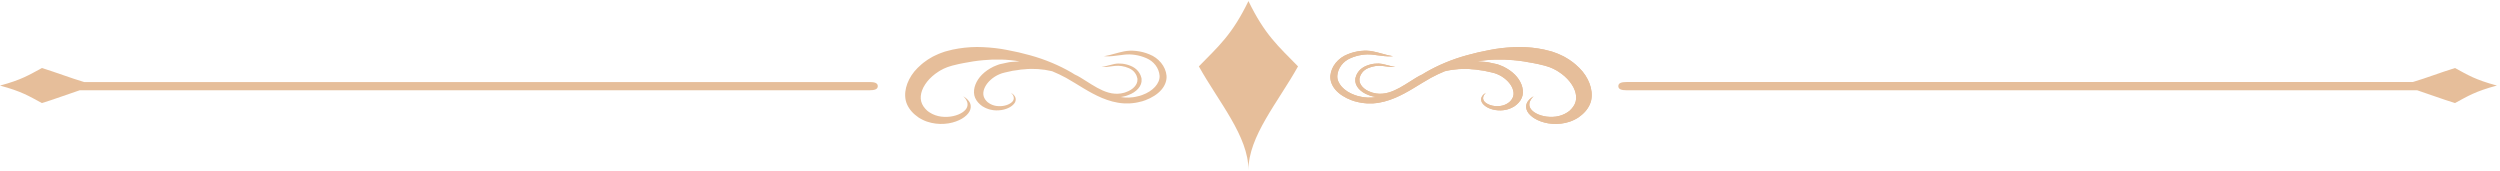 <svg width="673" height="46" viewBox="0 0 673 46" fill="none" xmlns="http://www.w3.org/2000/svg">
<path d="M322.734 17.869C328.074 27.469 336.081 36.675 336.081 45.77C336.081 36.675 344.089 27.469 349.428 17.869C344.089 12.397 340.504 9.386 336.081 0.29C331.659 9.386 328.074 12.397 322.734 17.869Z" fill="#E6BE9A"/>
<path d="M672.162 23.03C666.326 21.461 664.394 20.207 660.884 18.312C657.013 19.503 653.242 20.978 649.524 22.083H437.831C436.627 22.083 435.652 22.293 435.652 23.189C435.652 24.084 436.627 24.294 437.831 24.294H650.686C654.027 25.399 657.417 26.675 660.884 27.743C664.394 25.848 666.326 24.6 672.162 23.03Z" fill="#E6BE9A"/>
<path d="M425.144 18.287C424.493 17.653 423.803 17.024 422.989 16.462C422.608 16.164 422.177 15.898 421.729 15.64L421.061 15.247C420.819 15.118 420.54 14.995 420.277 14.87C419.743 14.621 419.164 14.357 418.767 14.233L418.102 13.997L417.939 13.937L417.853 13.908L417.657 13.85L417.608 13.838L417.224 13.737C416.711 13.607 416.197 13.469 415.677 13.347C415.151 13.238 414.619 13.142 414.082 13.054C411.938 12.715 409.712 12.577 407.511 12.691C405.311 12.792 403.13 13.034 401.022 13.457C398.91 13.848 396.84 14.321 394.83 14.891C390.805 16 387.02 17.603 383.707 19.524C383.419 19.696 383.15 19.871 382.868 20.045C382.61 20.168 382.386 20.27 382.078 20.428C381.809 20.582 381.53 20.732 381.269 20.89C379.189 22.15 377.344 23.476 375.279 24.378C374.254 24.822 373.174 25.142 372.095 25.219C371.826 25.236 371.557 25.228 371.289 25.235C371.031 25.229 370.791 25.187 370.54 25.169C370.299 25.155 369.992 25.055 369.726 25.002L369.515 24.955C369.503 24.952 369.399 24.928 369.463 24.941L369.372 24.909L369.018 24.781C367.107 24.146 365.893 22.712 365.969 21.454L365.957 21.221L366.031 20.954C366.082 20.774 366.132 20.598 366.18 20.423C366.251 20.282 366.322 20.142 366.391 20.002C366.483 19.86 366.574 19.717 366.666 19.578C367.064 19.038 367.624 18.629 368.268 18.348C369.576 17.781 370.916 17.622 372.007 17.739C373.116 17.842 374.035 18.037 374.683 18.045C375.312 18.065 375.649 18.042 375.649 18.042C375.649 18.042 375.325 17.979 374.718 17.862C374.125 17.731 373.31 17.466 372.135 17.214C370.943 16.972 369.302 17.092 367.782 17.731C367.009 18.043 366.267 18.549 365.767 19.191C365.652 19.354 365.538 19.519 365.42 19.687C365.322 19.876 365.243 19.994 365.126 20.251C365.071 20.424 365.016 20.599 364.96 20.776L364.872 21.043L364.853 21.364C364.664 23.104 366.217 24.823 368.47 25.609L368.889 25.764L368.994 25.802C369.119 25.84 369.088 25.828 369.145 25.842L369.351 25.891C369.64 25.95 369.873 26.037 370.216 26.075C370.317 26.086 370.418 26.1 370.524 26.113C370.174 26.169 369.828 26.22 369.48 26.244C369.066 26.271 368.653 26.256 368.243 26.269C367.838 26.259 367.476 26.194 367.092 26.168C366.721 26.147 366.241 25.991 365.823 25.91L365.501 25.835L365.419 25.817L365.278 25.771L364.72 25.59C361.787 24.555 359.892 22.447 360.003 20.406C360.152 18.302 361.577 16.491 363.566 15.655C365.582 14.776 367.653 14.527 369.342 14.701C371.051 14.874 372.502 15.143 373.508 15.164C374.003 15.185 374.374 15.159 374.63 15.155C374.883 15.147 375.013 15.143 375.013 15.143C375.013 15.143 374.511 15.039 373.564 14.845C372.644 14.649 371.395 14.203 369.552 13.827C367.696 13.443 365.128 13.63 362.751 14.626C360.269 15.587 358.37 17.848 358.137 20.353C358.027 21.646 358.514 23.038 359.544 24.2C360.565 25.37 362.071 26.314 363.805 26.971L364.472 27.196L364.642 27.252C364.688 27.265 364.593 27.242 364.759 27.285L364.798 27.294L364.879 27.313L365.2 27.39C365.654 27.483 366.013 27.617 366.551 27.679C367.07 27.738 367.614 27.825 368.133 27.843C368.644 27.839 369.164 27.855 369.68 27.826C371.756 27.692 373.726 27.114 375.501 26.37C379.068 24.871 382.009 22.724 385.19 20.951C386.367 20.302 387.619 19.725 388.9 19.187C388.931 19.179 388.964 19.171 388.995 19.162C391.438 18.578 394.054 18.402 396.479 18.664C396.781 18.688 397.084 18.697 397.383 18.734L398.264 18.875C398.841 18.992 399.447 18.989 399.994 19.154C401.103 19.418 402.284 19.595 403.128 19.991C404.852 20.717 406.319 22.059 406.992 23.404C407.335 24.083 407.499 24.777 407.447 25.424C407.392 26.07 407.102 26.657 406.646 27.156L406.463 27.338L406.375 27.43L406.329 27.476L406.317 27.488C406.252 27.533 406.392 27.439 406.374 27.452L406.338 27.477C406.158 27.6 405.98 27.722 405.803 27.844C405.613 27.992 405.491 28.003 405.347 28.087C405.21 28.157 405.076 28.237 404.891 28.282C404.219 28.545 403.464 28.599 402.765 28.573C401.34 28.517 400.162 27.962 399.597 27.328C399.049 26.666 399.252 25.97 399.503 25.568C399.798 25.176 400.003 24.968 400.003 24.968C400.003 24.968 399.755 25.129 399.325 25.486C398.943 25.845 398.447 26.618 398.93 27.573C399.444 28.469 400.743 29.337 402.553 29.62C403.449 29.753 404.492 29.782 405.516 29.519C405.772 29.478 406.039 29.382 406.31 29.281C406.561 29.184 406.891 29.068 407.047 28.965C407.24 28.86 407.436 28.753 407.631 28.645L407.67 28.624L407.756 28.565L407.775 28.552L407.85 28.493L408 28.374L408.304 28.135C409.079 27.472 409.672 26.599 409.883 25.648C410.071 24.697 409.944 23.716 409.584 22.776C408.854 20.885 407.239 19.172 404.711 17.939C404.373 17.781 404.008 17.616 403.751 17.536L403.323 17.383L403.217 17.344L403.073 17.3L403.011 17.286L402.763 17.229C402.1 17.085 401.432 16.927 400.752 16.796C400.416 16.718 400.068 16.683 399.716 16.66C399.367 16.629 399.016 16.602 398.664 16.583L397.702 16.526C400.927 15.961 404.268 15.899 407.387 16.196C409.27 16.35 411.074 16.654 412.819 16.99L414.118 17.253C414.539 17.365 414.967 17.459 415.39 17.561L415.708 17.636L415.747 17.645C415.692 17.627 415.922 17.697 415.637 17.608L415.723 17.635L415.891 17.688L416.575 17.896C417.095 18.037 417.336 18.169 417.636 18.291C417.784 18.356 417.932 18.404 418.092 18.478L418.578 18.736C418.906 18.901 419.233 19.073 419.525 19.281C420.147 19.656 420.688 20.101 421.211 20.547C422.24 21.456 423.039 22.48 423.579 23.518C424.114 24.559 424.37 25.622 424.295 26.61C424.219 27.599 423.781 28.493 423.085 29.26C422.91 29.438 422.739 29.613 422.568 29.788L422.17 30.089C422.032 30.197 421.959 30.225 421.852 30.302C421.443 30.56 420.931 30.833 420.416 31.004C419.385 31.379 418.236 31.514 417.159 31.461C414.974 31.366 413.11 30.545 412.265 29.554C411.382 28.548 411.693 27.461 412.087 26.84C412.293 26.523 412.488 26.285 412.641 26.138C412.787 25.986 412.862 25.906 412.862 25.906C412.862 25.906 412.766 25.97 412.575 26.094C412.376 26.215 412.109 26.413 411.791 26.705C411.486 27 411.135 27.408 410.947 27.971C410.762 28.528 410.78 29.242 411.153 29.962C411.917 31.396 413.975 32.731 416.801 33.207C418.211 33.436 419.834 33.441 421.457 33.067C422.28 32.883 423.045 32.622 423.834 32.224C424.019 32.128 424.264 32.008 424.399 31.924L424.842 31.66C425.258 31.375 425.5 31.158 425.842 30.895C427.068 29.858 428.015 28.485 428.351 26.987C428.656 25.494 428.462 23.949 427.902 22.475C427.334 21.001 426.441 19.561 425.144 18.287Z" fill="#E6BE9A"/>
<path d="M425.144 18.287C424.493 17.653 423.803 17.024 422.989 16.462C422.608 16.164 422.177 15.898 421.729 15.64L421.061 15.247C420.819 15.118 420.54 14.995 420.277 14.87C419.743 14.621 419.164 14.357 418.767 14.233L418.102 13.997L417.939 13.937L417.853 13.908L417.657 13.85L417.608 13.838L417.224 13.737C416.711 13.607 416.197 13.469 415.677 13.347C415.151 13.238 414.619 13.142 414.082 13.054C411.938 12.715 409.712 12.577 407.511 12.691C405.311 12.792 403.13 13.034 401.022 13.457C398.91 13.848 396.84 14.321 394.83 14.891C390.805 16 387.02 17.603 383.707 19.524C383.419 19.696 383.15 19.871 382.868 20.045C382.61 20.168 382.386 20.27 382.078 20.428C381.809 20.582 381.53 20.732 381.269 20.89C379.189 22.15 377.344 23.476 375.279 24.378C374.254 24.822 373.174 25.142 372.095 25.219C371.826 25.236 371.557 25.228 371.289 25.235C371.031 25.229 370.791 25.187 370.54 25.169C370.299 25.155 369.992 25.055 369.726 25.002L369.515 24.955C369.503 24.952 369.399 24.928 369.463 24.941L369.372 24.909L369.018 24.781C367.107 24.146 365.893 22.712 365.969 21.454L365.957 21.221L366.031 20.954C366.082 20.774 366.132 20.598 366.18 20.423C366.251 20.282 366.322 20.142 366.391 20.002C366.483 19.86 366.574 19.717 366.666 19.578C367.064 19.038 367.624 18.629 368.268 18.348C369.576 17.781 370.916 17.622 372.007 17.739C373.116 17.842 374.035 18.037 374.683 18.045C375.312 18.065 375.649 18.042 375.649 18.042C375.649 18.042 375.325 17.979 374.718 17.862C374.125 17.731 373.31 17.466 372.135 17.214C370.943 16.972 369.302 17.092 367.782 17.731C367.009 18.043 366.267 18.549 365.767 19.191C365.652 19.354 365.538 19.519 365.42 19.687C365.322 19.876 365.243 19.994 365.126 20.251C365.071 20.424 365.016 20.599 364.96 20.776L364.872 21.043L364.853 21.364C364.664 23.104 366.217 24.823 368.47 25.609L368.889 25.764L368.994 25.802C369.119 25.84 369.088 25.828 369.145 25.842L369.351 25.891C369.64 25.95 369.873 26.037 370.216 26.075C370.317 26.086 370.418 26.1 370.524 26.113C370.174 26.169 369.828 26.22 369.48 26.244C369.066 26.271 368.653 26.256 368.243 26.269C367.838 26.259 367.476 26.194 367.092 26.168C366.721 26.147 366.241 25.991 365.823 25.91L365.501 25.835L365.419 25.817L365.278 25.771L364.72 25.59C361.787 24.555 359.892 22.447 360.003 20.406C360.152 18.302 361.577 16.491 363.566 15.655C365.582 14.776 367.653 14.527 369.342 14.701C371.051 14.874 372.502 15.143 373.508 15.164C374.003 15.185 374.374 15.159 374.63 15.155C374.883 15.147 375.013 15.143 375.013 15.143C375.013 15.143 374.511 15.039 373.564 14.845C372.644 14.649 371.395 14.203 369.552 13.827C367.696 13.443 365.128 13.63 362.751 14.626C360.269 15.587 358.37 17.848 358.137 20.353C358.027 21.646 358.514 23.038 359.544 24.2C360.565 25.37 362.071 26.314 363.805 26.971L364.472 27.196L364.642 27.252C364.688 27.265 364.593 27.242 364.759 27.285L364.798 27.294L364.879 27.313L365.2 27.39C365.654 27.483 366.013 27.617 366.551 27.679C367.07 27.738 367.614 27.825 368.133 27.843C368.644 27.839 369.164 27.855 369.68 27.826C371.756 27.692 373.726 27.114 375.501 26.37C379.068 24.871 382.009 22.724 385.19 20.951C386.367 20.302 387.619 19.725 388.9 19.187C388.931 19.179 388.964 19.171 388.995 19.162C391.438 18.578 394.054 18.402 396.479 18.664C396.781 18.688 397.084 18.697 397.383 18.734L398.264 18.875C398.841 18.992 399.447 18.989 399.994 19.154C401.103 19.418 402.284 19.595 403.128 19.991C404.852 20.717 406.319 22.059 406.992 23.404C407.335 24.083 407.499 24.777 407.447 25.424C407.392 26.07 407.102 26.657 406.646 27.156L406.463 27.338L406.375 27.43L406.329 27.476L406.317 27.488C406.252 27.533 406.392 27.439 406.374 27.452L406.338 27.477C406.158 27.6 405.98 27.722 405.803 27.844C405.613 27.992 405.491 28.003 405.347 28.087C405.21 28.157 405.076 28.237 404.891 28.282C404.219 28.545 403.464 28.599 402.765 28.573C401.34 28.517 400.162 27.962 399.597 27.328C399.049 26.666 399.252 25.97 399.503 25.568C399.798 25.176 400.003 24.968 400.003 24.968C400.003 24.968 399.755 25.129 399.325 25.486C398.943 25.845 398.447 26.618 398.93 27.573C399.444 28.469 400.743 29.337 402.553 29.62C403.449 29.753 404.492 29.782 405.516 29.519C405.772 29.478 406.039 29.382 406.31 29.281C406.561 29.184 406.891 29.068 407.047 28.965C407.24 28.86 407.436 28.753 407.631 28.645L407.67 28.624L407.756 28.565L407.775 28.552L407.85 28.493L408 28.374L408.304 28.135C409.079 27.472 409.672 26.599 409.883 25.648C410.071 24.697 409.944 23.716 409.584 22.776C408.854 20.885 407.239 19.172 404.711 17.939C404.373 17.781 404.008 17.616 403.751 17.536L403.323 17.383L403.217 17.344L403.073 17.3L403.011 17.286L402.763 17.229C402.1 17.085 401.432 16.927 400.752 16.796C400.416 16.718 400.068 16.683 399.716 16.66C399.367 16.629 399.016 16.602 398.664 16.583L397.702 16.526C400.927 15.961 404.268 15.899 407.387 16.196C409.27 16.35 411.074 16.654 412.819 16.99L414.118 17.253C414.539 17.365 414.967 17.459 415.39 17.561L415.708 17.636L415.747 17.645C415.692 17.627 415.922 17.697 415.637 17.608L415.723 17.635L415.891 17.688L416.575 17.896C417.095 18.037 417.336 18.169 417.636 18.291C417.784 18.356 417.932 18.404 418.092 18.478L418.578 18.736C418.906 18.901 419.233 19.073 419.525 19.281C420.147 19.656 420.688 20.101 421.211 20.547C422.24 21.456 423.039 22.48 423.579 23.518C424.114 24.559 424.37 25.622 424.295 26.61C424.219 27.599 423.781 28.493 423.085 29.26C422.91 29.438 422.739 29.613 422.568 29.788L422.17 30.089C422.032 30.197 421.959 30.225 421.852 30.302C421.443 30.56 420.931 30.833 420.416 31.004C419.385 31.379 418.236 31.514 417.159 31.461C414.974 31.366 413.11 30.545 412.265 29.554C411.382 28.548 411.693 27.461 412.087 26.84C412.293 26.523 412.488 26.285 412.641 26.138C412.787 25.986 412.862 25.906 412.862 25.906C412.862 25.906 412.766 25.97 412.575 26.094C412.376 26.215 412.109 26.413 411.791 26.705C411.486 27 411.135 27.408 410.947 27.971C410.762 28.528 410.78 29.242 411.153 29.962C411.917 31.396 413.975 32.731 416.801 33.207C418.211 33.436 419.834 33.441 421.457 33.067C422.28 32.883 423.045 32.622 423.834 32.224C424.019 32.128 424.264 32.008 424.399 31.924L424.842 31.66C425.258 31.375 425.5 31.158 425.842 30.895C427.068 29.858 428.015 28.485 428.351 26.987C428.656 25.494 428.462 23.949 427.902 22.475C427.334 21.001 426.441 19.561 425.144 18.287Z" fill="#E6BE9A"/>
<path d="M309.411 14.625C307.035 13.629 304.467 13.443 302.61 13.826C300.769 14.203 299.518 14.648 298.599 14.845C297.653 15.038 297.149 15.142 297.149 15.142C297.149 15.142 297.28 15.147 297.534 15.155C297.789 15.159 298.162 15.184 298.656 15.163C299.662 15.142 301.111 14.874 302.823 14.7C304.511 14.527 306.58 14.775 308.598 15.654C310.586 16.491 312.012 18.302 312.162 20.405C312.27 22.447 310.375 24.554 307.442 25.59L306.886 25.771L306.745 25.816L306.663 25.835L306.341 25.909C305.924 25.991 305.443 26.147 305.071 26.168C304.688 26.193 304.324 26.258 303.923 26.268C303.512 26.256 303.098 26.27 302.683 26.244C302.335 26.22 301.988 26.169 301.641 26.112C301.742 26.099 301.847 26.086 301.948 26.075C302.289 26.036 302.523 25.95 302.814 25.89L303.019 25.842C303.074 25.827 303.043 25.839 303.168 25.802L303.273 25.763L303.695 25.608C305.948 24.823 307.5 23.103 307.31 21.363L307.292 21.043L307.204 20.775C307.149 20.599 307.093 20.424 307.036 20.25C306.919 19.993 306.841 19.876 306.743 19.687C306.626 19.519 306.51 19.353 306.397 19.191C305.893 18.549 305.152 18.042 304.382 17.731C302.862 17.092 301.221 16.971 300.03 17.213C298.853 17.465 298.039 17.731 297.446 17.861C296.837 17.978 296.514 18.041 296.514 18.041C296.514 18.041 296.85 18.064 297.48 18.044C298.127 18.037 299.048 17.841 300.158 17.738C301.246 17.621 302.588 17.78 303.894 18.347C304.538 18.628 305.1 19.037 305.498 19.577C305.589 19.717 305.681 19.859 305.773 20.002C305.841 20.141 305.913 20.281 305.982 20.423C306.031 20.598 306.081 20.773 306.133 20.953L306.205 21.221L306.195 21.454C306.269 22.712 305.055 24.145 303.145 24.781L302.792 24.909L302.701 24.941C302.763 24.928 302.661 24.952 302.648 24.954L302.439 25.002C302.17 25.055 301.863 25.154 301.622 25.169C301.371 25.186 301.133 25.228 300.873 25.235C300.606 25.227 300.338 25.236 300.068 25.218C298.989 25.142 297.91 24.822 296.884 24.377C294.82 23.475 292.974 22.149 290.895 20.889C290.635 20.731 290.354 20.582 290.085 20.427C289.778 20.27 289.555 20.169 289.299 20.046C289.017 19.871 288.745 19.696 288.456 19.523C285.144 17.602 281.359 16 277.334 14.89C275.323 14.32 273.253 13.847 271.14 13.457C269.034 13.034 266.852 12.792 264.651 12.691C262.452 12.576 260.226 12.714 258.081 13.053C257.545 13.142 257.011 13.237 256.487 13.346C255.965 13.468 255.452 13.606 254.94 13.736L254.555 13.837L254.509 13.849L254.311 13.908L254.226 13.937L254.06 13.996L253.397 14.233C252.999 14.357 252.419 14.621 251.887 14.869C251.624 14.994 251.343 15.118 251.102 15.246L250.435 15.64C249.988 15.897 249.557 16.163 249.173 16.462C248.36 17.023 247.671 17.652 247.02 18.287C245.722 19.561 244.829 21.001 244.26 22.474C243.701 23.948 243.505 25.494 243.813 26.987C244.147 28.484 245.094 29.858 246.321 30.895C246.662 31.157 246.905 31.374 247.32 31.659L247.764 31.923C247.9 32.007 248.145 32.128 248.329 32.224C249.117 32.622 249.882 32.883 250.708 33.066C252.328 33.441 253.954 33.435 255.365 33.206C258.19 32.73 260.247 31.395 261.012 29.962C261.383 29.241 261.401 28.527 261.215 27.97C261.028 27.408 260.679 27 260.373 26.705C260.055 26.413 259.787 26.214 259.588 26.094C259.399 25.97 259.3 25.906 259.3 25.906C259.3 25.906 259.376 25.985 259.523 26.138C259.676 26.285 259.871 26.522 260.076 26.84C260.471 27.461 260.782 28.547 259.899 29.554C259.053 30.544 257.188 31.365 255.008 31.46C253.927 31.513 252.779 31.379 251.746 31.004C251.235 30.833 250.719 30.56 250.31 30.301C250.205 30.225 250.132 30.196 249.992 30.089L249.594 29.787C249.424 29.613 249.254 29.438 249.078 29.26C248.384 28.493 247.946 27.599 247.868 26.61C247.794 25.622 248.05 24.558 248.583 23.517C249.126 22.48 249.922 21.455 250.952 20.547C251.474 20.1 252.016 19.656 252.639 19.28C252.93 19.072 253.256 18.901 253.584 18.735L254.072 18.478C254.229 18.404 254.378 18.355 254.528 18.291C254.83 18.168 255.072 18.037 255.589 17.895L256.271 17.688L256.44 17.634L256.527 17.608C256.241 17.696 256.47 17.627 256.415 17.645L256.457 17.636L256.773 17.561C257.197 17.459 257.623 17.365 258.047 17.252L259.344 16.989C261.089 16.653 262.893 16.349 264.776 16.196C267.896 15.898 271.236 15.96 274.461 16.526L273.498 16.582C273.148 16.601 272.797 16.629 272.448 16.66C272.096 16.683 271.748 16.717 271.412 16.796C270.731 16.926 270.065 17.084 269.401 17.229L269.153 17.285L269.091 17.3L268.946 17.344L268.841 17.383L268.413 17.535C268.154 17.616 267.79 17.78 267.451 17.938C264.925 19.172 263.311 20.885 262.58 22.776C262.219 23.715 262.091 24.697 262.281 25.647C262.491 26.599 263.085 27.472 263.862 28.135L264.163 28.374L264.313 28.493L264.388 28.552L264.406 28.565L264.494 28.623L264.531 28.644C264.727 28.753 264.923 28.86 265.117 28.965C265.273 29.068 265.604 29.184 265.855 29.281C266.123 29.381 266.389 29.478 266.647 29.518C267.671 29.782 268.713 29.753 269.609 29.619C271.421 29.336 272.72 28.469 273.232 27.572C273.718 26.617 273.22 25.845 272.839 25.486C272.411 25.129 272.161 24.967 272.161 24.967C272.161 24.967 272.364 25.175 272.662 25.567C272.911 25.97 273.113 26.665 272.567 27.327C272 27.961 270.823 28.516 269.397 28.573C268.701 28.599 267.945 28.545 267.274 28.282C267.089 28.236 266.956 28.157 266.817 28.086C266.671 28.002 266.548 27.991 266.359 27.843C266.182 27.721 266.004 27.6 265.824 27.476L265.791 27.452C265.768 27.439 265.91 27.532 265.846 27.487L265.836 27.475L265.788 27.43L265.701 27.338L265.516 27.156C265.06 26.656 264.77 26.069 264.715 25.424C264.663 24.776 264.827 24.082 265.173 23.404C265.846 22.059 267.31 20.717 269.036 19.991C269.88 19.594 271.06 19.417 272.17 19.153C272.717 18.988 273.322 18.992 273.9 18.875L274.781 18.733C275.08 18.697 275.383 18.688 275.687 18.663C278.11 18.401 280.726 18.577 283.17 19.162C283.2 19.17 283.23 19.177 283.259 19.184C284.543 19.723 285.796 20.3 286.973 20.95C290.155 22.724 293.096 24.87 296.661 26.37C298.437 27.114 300.408 27.692 302.483 27.825C302.998 27.854 303.52 27.839 304.031 27.842C304.55 27.824 305.092 27.737 305.614 27.678C306.15 27.616 306.509 27.483 306.962 27.39L307.284 27.313L307.366 27.294L307.405 27.285C307.57 27.242 307.476 27.264 307.522 27.252L307.691 27.195L308.359 26.97C310.092 26.314 311.599 25.37 312.618 24.199C313.649 23.038 314.137 21.645 314.028 20.352C313.794 17.848 311.894 15.587 309.411 14.625Z" fill="#E6BE9A"/>
<path d="M234.12 22.084H22.64C18.923 20.978 15.151 19.503 11.28 18.313C7.77 20.207 5.836 21.47 0 23.04C5.836 24.61 7.77 25.852 11.28 27.748C14.748 26.68 18.137 25.399 21.478 24.294H234.12C235.324 24.294 236.3 24.084 236.3 23.189C236.3 22.294 235.324 22.084 234.12 22.084Z" fill="#E6BE9A"/>
</svg>
